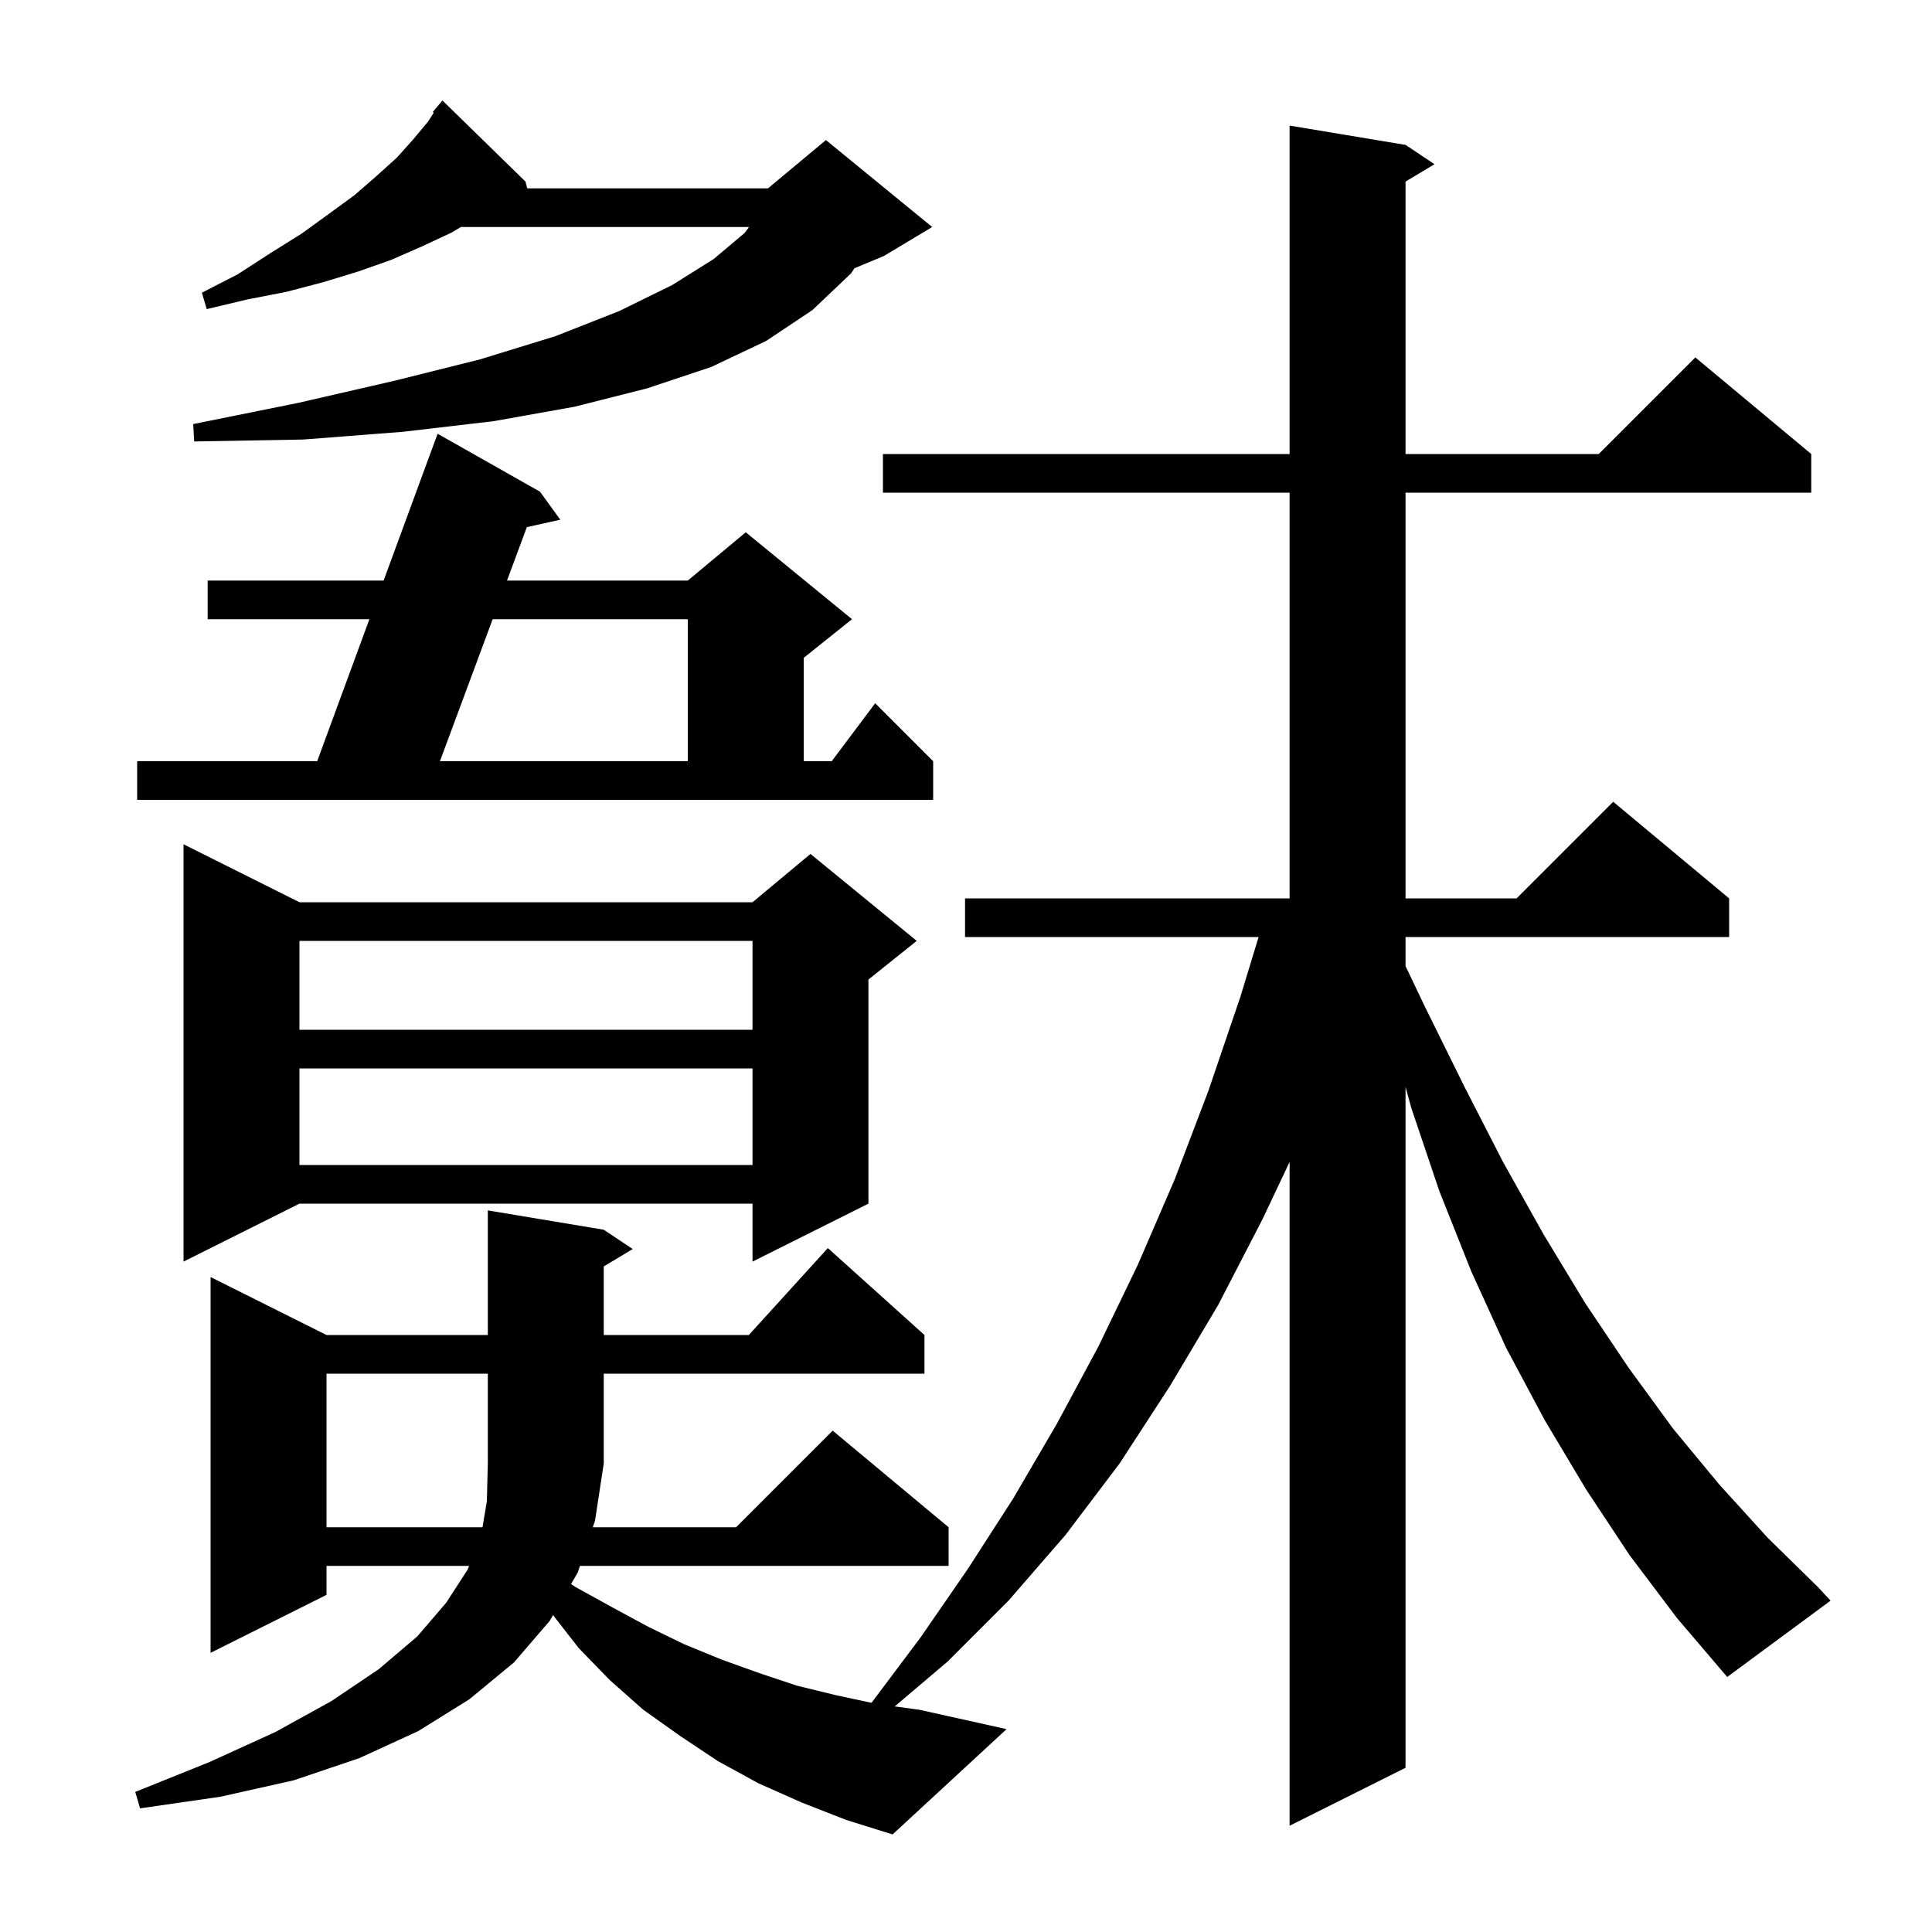 <svg xmlns="http://www.w3.org/2000/svg" xmlns:xlink="http://www.w3.org/1999/xlink" version="1.1" baseProfile="full" viewBox="0 0 200 200" width="200" height="200"><g fill="currentColor"><path d="M 168.7 161.0 L 164.2 154.2 L 159.9 147.0 L 155.9 139.5 L 152.3 131.6 L 149.0 123.3 L 146.1 114.7 L 145.5 112.516 L 145.5 183.0 L 133.5 189.0 L 133.5 120.282 L 130.7 126.2 L 126.1 135.1 L 121.1 143.5 L 115.9 151.5 L 110.3 158.9 L 104.4 165.7 L 98.1 172.0 L 92.622 176.648 L 95.2 177.0 L 104.2 179.0 L 92.4 189.9 L 87.6 188.4 L 83.0 186.6 L 78.5 184.6 L 74.3 182.3 L 70.4 179.7 L 66.6 177.0 L 63.1 173.9 L 59.9 170.6 L 57.251 167.194 L 56.9 167.8 L 53.2 172.1 L 48.6 175.9 L 43.3 179.2 L 37.2 182.0 L 30.4 184.3 L 22.8 186.0 L 14.5 187.2 L 14.0 185.5 L 21.7 182.4 L 28.5 179.3 L 34.3 176.1 L 39.2 172.8 L 43.2 169.4 L 46.2 165.9 L 48.4 162.5 L 48.56 162.1 L 33.8 162.1 L 33.8 165.1 L 21.8 171.1 L 21.8 132.2 L 33.8 138.2 L 50.5 138.2 L 50.5 125.3 L 62.5 127.3 L 65.5 129.3 L 62.5 131.1 L 62.5 138.2 L 77.518 138.2 L 85.7 129.2 L 95.7 138.2 L 95.7 142.2 L 62.5 142.2 L 62.5 151.5 L 61.6 157.4 L 61.367 158.1 L 76.2 158.1 L 86.2 148.1 L 98.2 158.1 L 98.2 162.1 L 60.033 162.1 L 59.8 162.8 L 59.113 163.984 L 59.6 164.3 L 63.4 166.4 L 67.1 168.4 L 70.8 170.2 L 74.7 171.8 L 78.6 173.2 L 82.5 174.5 L 86.6 175.5 L 90.218 176.275 L 95.3 169.5 L 100.2 162.4 L 104.9 155.1 L 109.4 147.4 L 113.7 139.4 L 117.8 130.9 L 121.6 122.1 L 125.1 112.9 L 128.4 103.2 L 130.29 97.0 L 99.9 97.0 L 99.9 93.0 L 133.5 93.0 L 133.5 51.0 L 91.4 51.0 L 91.4 47.0 L 133.5 47.0 L 133.5 13.0 L 145.5 15.0 L 148.5 17.0 L 145.5 18.8 L 145.5 47.0 L 165.5 47.0 L 175.5 37.0 L 187.5 47.0 L 187.5 51.0 L 145.5 51.0 L 145.5 93.0 L 157.0 93.0 L 167.0 83.0 L 179.0 93.0 L 179.0 97.0 L 145.5 97.0 L 145.5 100.005 L 147.5 104.2 L 151.6 112.5 L 155.6 120.3 L 159.8 127.8 L 164.1 134.9 L 168.6 141.6 L 173.2 147.9 L 178.0 153.7 L 183.0 159.2 L 188.2 164.3 L 189.5 165.7 L 178.8 173.6 L 173.6 167.5 Z M 31.0 93.4 L 77.9 93.4 L 83.9 88.4 L 94.9 97.4 L 89.9 101.4 L 89.9 124.6 L 77.9 130.6 L 77.9 124.6 L 31.0 124.6 L 19.0 130.6 L 19.0 87.4 Z M 31.0 110.6 L 31.0 120.6 L 77.9 120.6 L 77.9 110.6 Z M 31.0 97.4 L 31.0 106.6 L 77.9 106.6 L 77.9 97.4 Z M 14.2 78.8 L 32.835 78.8 L 38.24 64.1 L 21.5 64.1 L 21.5 60.1 L 39.711 60.1 L 45.3 44.9 L 55.9 50.9 L 58.0 53.8 L 54.538 54.569 L 52.485 60.1 L 71.2 60.1 L 77.2 55.1 L 88.2 64.1 L 83.2 68.1 L 83.2 78.8 L 86.1 78.8 L 90.6 72.8 L 96.6 78.8 L 96.6 82.8 L 14.2 82.8 Z M 51 64.1 L 45.542 78.8 L 71.2 78.8 L 71.2 64.1 Z M 54.4 18.8 L 54.58 19.5 L 79.5 19.5 L 85.5 14.5 L 96.5 23.5 L 91.5 26.5 L 88.454 27.769 L 88.1 28.3 L 84.1 32.1 L 79.3 35.3 L 73.6 38.0 L 67.0 40.2 L 59.5 42.1 L 51.1 43.6 L 41.7 44.7 L 31.4 45.5 L 20.1 45.7 L 20.0 43.9 L 30.9 41.7 L 40.9 39.4 L 49.7 37.2 L 57.5 34.8 L 64.1 32.2 L 69.6 29.5 L 73.9 26.8 L 77.1 24.1 L 77.538 23.5 L 47.712 23.5 L 46.7 24.1 L 43.7 25.5 L 40.5 26.9 L 37.1 28.1 L 33.5 29.2 L 29.7 30.2 L 25.6 31.0 L 21.4 32.0 L 20.9 30.3 L 24.6 28.4 L 28.0 26.2 L 31.2 24.2 L 34.1 22.1 L 36.7 20.2 L 39.0 18.2 L 41.1 16.3 L 42.8 14.4 L 44.3 12.6 L 44.899 11.674 L 44.8 11.6 L 45.8 10.4 Z M 33.8 142.2 L 33.8 158.1 L 49.95 158.1 L 50.4 155.4 L 50.5 151.5 L 50.5 142.2 Z "/></g></svg>